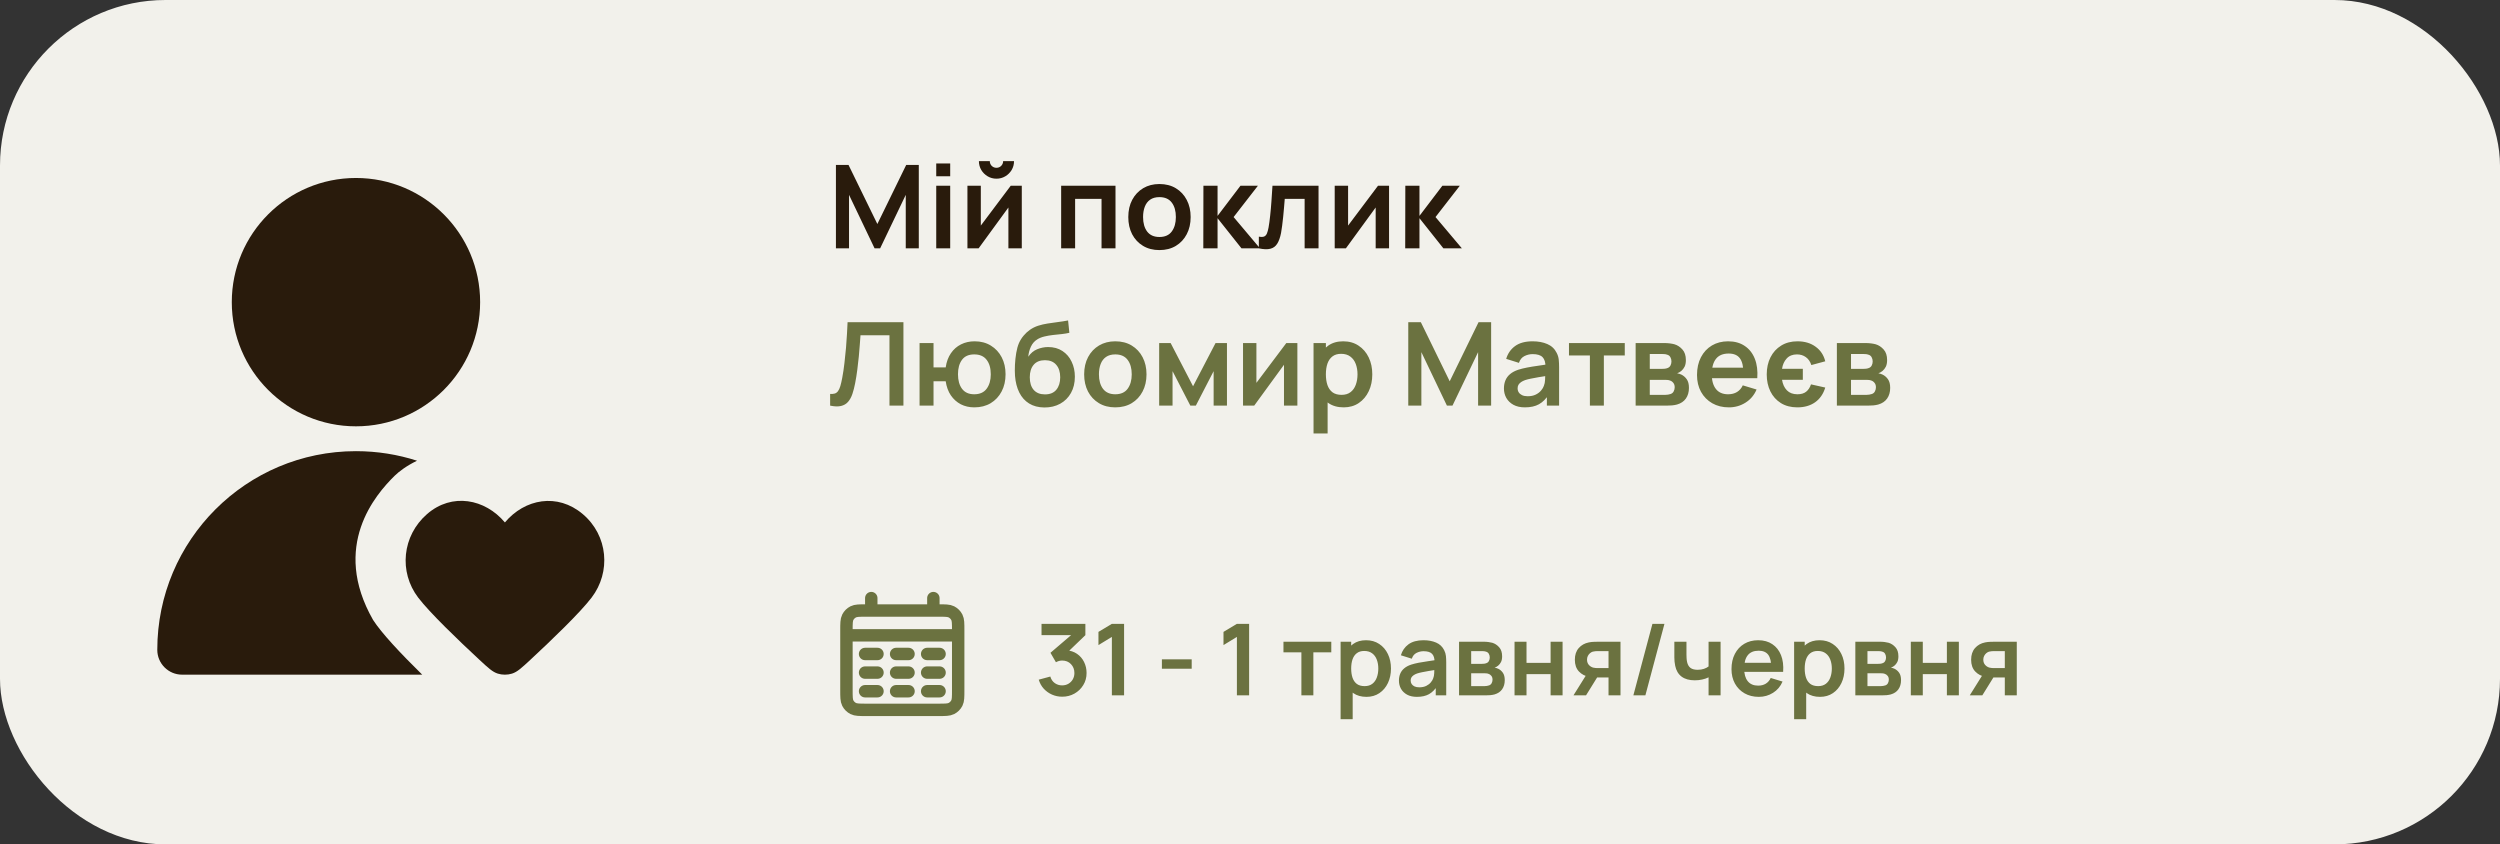 <svg width="302" height="102" viewBox="0 0 302 102" fill="none" xmlns="http://www.w3.org/2000/svg">
<rect x="0" y="0" width="302" height="102" fill="#333333" stroke="none"/>
<rect width="302" height="102" rx="20" fill="#F2F1EB"/>
<path d="M43 21.5C34.716 21.5 28 28.216 28 36.5C28 44.784 34.716 51.5 43 51.5C51.284 51.5 58 44.784 58 36.5C58 28.216 51.284 21.5 43 21.5Z" fill="#291B0C"/>
<path d="M43 54.5C29.745 54.5 19 65.245 19 78.5C19 80.157 20.343 81.5 22 81.5H51.004C48.355 78.896 46.091 76.479 45.067 74.889C39.962 65.955 45.377 59.736 47.66 57.486C48.185 56.968 49.123 56.259 50.378 55.655C48.053 54.905 45.574 54.5 43 54.5Z" fill="#291B0C"/>
<path d="M60.992 63.111C58.593 60.254 54.592 59.485 51.586 62.102C48.58 64.719 48.156 69.094 50.517 72.19C51.921 74.03 55.359 77.331 57.916 79.704C58.971 80.684 59.499 81.174 60.134 81.373C60.678 81.543 61.306 81.543 61.849 81.373C62.485 81.174 63.012 80.684 64.068 79.704C66.624 77.331 70.063 74.03 71.466 72.19C73.827 69.094 73.456 64.691 70.398 62.102C67.34 59.512 63.391 60.254 60.992 63.111Z" fill="#291B0C"/>
<path d="M100.98 30V19.92H102.499L105.985 27.06L109.471 19.92H110.99V30H109.415V23.539L106.321 30H105.649L102.562 23.539V30H100.98ZM113.097 21.292V19.745H114.784V21.292H113.097ZM113.097 30V22.44H114.784V30H113.097ZM120.373 21.586C119.986 21.586 119.631 21.49 119.309 21.299C118.987 21.108 118.731 20.853 118.539 20.536C118.348 20.214 118.252 19.857 118.252 19.465H119.568C119.568 19.689 119.645 19.88 119.799 20.039C119.958 20.193 120.149 20.27 120.373 20.27C120.597 20.27 120.786 20.193 120.94 20.039C121.099 19.88 121.178 19.689 121.178 19.465H122.494C122.494 19.857 122.399 20.214 122.207 20.536C122.016 20.853 121.759 21.108 121.437 21.299C121.115 21.49 120.761 21.586 120.373 21.586ZM123.432 22.44V30H121.815V25.065L118.217 30H116.866V22.44H118.483V27.249L122.095 22.44H123.432ZM128.187 30V22.44H134.753V30H133.066V24.022H129.874V30H128.187ZM140.057 30.21C139.301 30.21 138.641 30.04 138.076 29.699C137.512 29.358 137.073 28.889 136.76 28.292C136.452 27.69 136.298 26.999 136.298 26.22C136.298 25.427 136.457 24.731 136.774 24.134C137.092 23.537 137.533 23.07 138.097 22.734C138.662 22.398 139.315 22.23 140.057 22.23C140.818 22.23 141.481 22.4 142.045 22.741C142.61 23.082 143.049 23.553 143.361 24.155C143.674 24.752 143.83 25.441 143.83 26.22C143.83 27.004 143.672 27.697 143.354 28.299C143.042 28.896 142.603 29.365 142.038 29.706C141.474 30.042 140.813 30.21 140.057 30.21ZM140.057 28.628C140.729 28.628 141.229 28.404 141.555 27.956C141.882 27.508 142.045 26.929 142.045 26.22C142.045 25.487 141.88 24.904 141.548 24.47C141.217 24.031 140.72 23.812 140.057 23.812C139.605 23.812 139.231 23.915 138.937 24.12C138.648 24.321 138.433 24.603 138.293 24.967C138.153 25.326 138.083 25.744 138.083 26.22C138.083 26.953 138.249 27.538 138.58 27.977C138.916 28.411 139.409 28.628 140.057 28.628ZM145.359 30L145.373 22.44H147.081V26.08L149.846 22.44H151.953L149.02 26.22L152.205 30H149.972L147.081 26.36V30H145.359ZM152.069 30V28.586C152.344 28.637 152.557 28.633 152.706 28.572C152.855 28.507 152.967 28.385 153.042 28.208C153.117 28.031 153.182 27.795 153.238 27.501C153.313 27.086 153.378 26.607 153.434 26.066C153.495 25.525 153.546 24.946 153.588 24.33C153.635 23.714 153.677 23.084 153.714 22.44H159.279V30H157.599V24.022H155.198C155.175 24.325 155.147 24.666 155.114 25.044C155.081 25.417 155.046 25.795 155.009 26.178C154.972 26.561 154.93 26.925 154.883 27.27C154.841 27.611 154.797 27.902 154.75 28.145C154.643 28.691 154.489 29.123 154.288 29.44C154.092 29.757 153.817 29.96 153.462 30.049C153.107 30.142 152.643 30.126 152.069 30ZM167.798 22.44V30H166.181V25.065L162.583 30H161.232V22.44H162.849V27.249L166.461 22.44H167.798ZM169.749 30L169.763 22.44H171.471V26.08L174.236 22.44H176.343L173.41 26.22L176.595 30H174.362L171.471 26.36V30H169.749Z" fill="#291B0C"/>
<path d="M100.28 49V47.586C100.504 47.6 100.693 47.584 100.847 47.537C101.001 47.486 101.129 47.39 101.232 47.25C101.339 47.105 101.433 46.902 101.512 46.641C101.591 46.375 101.668 46.041 101.743 45.64C101.85 45.066 101.939 44.469 102.009 43.848C102.084 43.223 102.147 42.609 102.198 42.007C102.249 41.4 102.289 40.831 102.317 40.299C102.345 39.767 102.368 39.307 102.387 38.92H109.135V49H107.448V40.502H103.948C103.925 40.815 103.897 41.193 103.864 41.636C103.836 42.075 103.796 42.551 103.745 43.064C103.698 43.577 103.638 44.109 103.563 44.66C103.493 45.211 103.407 45.752 103.304 46.284C103.211 46.769 103.099 47.206 102.968 47.593C102.837 47.976 102.662 48.293 102.443 48.545C102.228 48.792 101.946 48.958 101.596 49.042C101.251 49.126 100.812 49.112 100.28 49ZM117.698 49.21C117.096 49.21 116.553 49.086 116.067 48.839C115.587 48.587 115.185 48.228 114.863 47.761C114.546 47.29 114.338 46.723 114.24 46.06H112.77V49H111.083V41.44H112.77V44.38H114.24C114.338 43.708 114.548 43.139 114.87 42.672C115.192 42.201 115.598 41.844 116.088 41.601C116.578 41.354 117.127 41.23 117.733 41.23C118.48 41.23 119.133 41.403 119.693 41.748C120.253 42.089 120.69 42.558 121.002 43.155C121.315 43.752 121.471 44.436 121.471 45.206C121.471 45.995 121.313 46.69 120.995 47.292C120.678 47.894 120.237 48.365 119.672 48.706C119.108 49.042 118.45 49.21 117.698 49.21ZM117.684 47.628C118.356 47.628 118.858 47.404 119.189 46.956C119.521 46.508 119.686 45.929 119.686 45.22C119.686 44.478 119.518 43.892 119.182 43.463C118.851 43.029 118.352 42.812 117.684 42.812C117.022 42.812 116.529 43.031 116.207 43.47C115.885 43.904 115.724 44.483 115.724 45.206C115.724 45.948 115.89 46.538 116.221 46.977C116.553 47.411 117.04 47.628 117.684 47.628ZM126.148 49.224C125.43 49.215 124.818 49.054 124.314 48.741C123.81 48.428 123.416 47.987 123.131 47.418C122.847 46.849 122.674 46.177 122.613 45.402C122.585 45.005 122.583 44.562 122.606 44.072C122.63 43.582 122.681 43.104 122.76 42.637C122.84 42.17 122.949 41.774 123.089 41.447C123.234 41.12 123.423 40.819 123.656 40.544C123.89 40.264 124.142 40.031 124.412 39.844C124.72 39.629 125.054 39.464 125.413 39.347C125.777 39.23 126.158 39.142 126.554 39.081C126.951 39.016 127.359 38.957 127.779 38.906C128.199 38.855 128.615 38.789 129.025 38.71L129.179 40.201C128.918 40.266 128.615 40.318 128.269 40.355C127.929 40.388 127.574 40.425 127.205 40.467C126.841 40.509 126.494 40.57 126.162 40.649C125.831 40.728 125.544 40.845 125.301 40.999C124.965 41.204 124.709 41.498 124.531 41.881C124.354 42.264 124.249 42.667 124.216 43.092C124.506 42.663 124.865 42.362 125.294 42.189C125.728 42.012 126.167 41.923 126.61 41.923C127.282 41.923 127.859 42.082 128.339 42.399C128.825 42.716 129.196 43.148 129.452 43.694C129.714 44.235 129.844 44.84 129.844 45.507C129.844 46.254 129.688 46.907 129.375 47.467C129.063 48.027 128.629 48.461 128.073 48.769C127.518 49.077 126.876 49.229 126.148 49.224ZM126.232 47.642C126.839 47.642 127.296 47.455 127.604 47.082C127.917 46.704 128.073 46.202 128.073 45.577C128.073 44.938 127.912 44.434 127.59 44.065C127.273 43.696 126.82 43.512 126.232 43.512C125.635 43.512 125.18 43.696 124.867 44.065C124.555 44.434 124.398 44.938 124.398 45.577C124.398 46.23 124.557 46.739 124.874 47.103C125.192 47.462 125.644 47.642 126.232 47.642ZM134.725 49.21C133.969 49.21 133.309 49.04 132.744 48.699C132.18 48.358 131.741 47.889 131.428 47.292C131.12 46.69 130.966 45.999 130.966 45.22C130.966 44.427 131.125 43.731 131.442 43.134C131.76 42.537 132.201 42.07 132.765 41.734C133.33 41.398 133.983 41.23 134.725 41.23C135.486 41.23 136.149 41.4 136.713 41.741C137.278 42.082 137.717 42.553 138.029 43.155C138.342 43.752 138.498 44.441 138.498 45.22C138.498 46.004 138.34 46.697 138.022 47.299C137.71 47.896 137.271 48.365 136.706 48.706C136.142 49.042 135.481 49.21 134.725 49.21ZM134.725 47.628C135.397 47.628 135.897 47.404 136.223 46.956C136.55 46.508 136.713 45.929 136.713 45.22C136.713 44.487 136.548 43.904 136.216 43.47C135.885 43.031 135.388 42.812 134.725 42.812C134.273 42.812 133.899 42.915 133.605 43.12C133.316 43.321 133.101 43.603 132.961 43.967C132.821 44.326 132.751 44.744 132.751 45.22C132.751 45.953 132.917 46.538 133.248 46.977C133.584 47.411 134.077 47.628 134.725 47.628ZM140.027 49V41.44H141.413L144.122 46.662L146.838 41.44H148.217V49H146.607V44.835L144.458 49H143.793L141.644 44.835V49H140.027ZM156.723 41.44V49H155.106V44.065L151.508 49H150.157V41.44H151.774V46.249L155.386 41.44H156.723ZM162.322 49.21C161.585 49.21 160.966 49.035 160.467 48.685C159.968 48.335 159.592 47.859 159.34 47.257C159.088 46.65 158.962 45.971 158.962 45.22C158.962 44.459 159.088 43.778 159.34 43.176C159.592 42.574 159.961 42.1 160.446 41.755C160.936 41.405 161.54 41.23 162.259 41.23C162.973 41.23 163.591 41.405 164.114 41.755C164.641 42.1 165.05 42.574 165.339 43.176C165.628 43.773 165.773 44.455 165.773 45.22C165.773 45.976 165.631 46.655 165.346 47.257C165.061 47.859 164.66 48.335 164.142 48.685C163.624 49.035 163.017 49.21 162.322 49.21ZM158.675 52.36V41.44H160.166V46.746H160.376V52.36H158.675ZM162.063 47.698C162.502 47.698 162.863 47.588 163.148 47.369C163.433 47.15 163.643 46.853 163.778 46.48C163.918 46.102 163.988 45.682 163.988 45.22C163.988 44.763 163.918 44.347 163.778 43.974C163.638 43.596 163.421 43.297 163.127 43.078C162.833 42.854 162.46 42.742 162.007 42.742C161.578 42.742 161.228 42.847 160.957 43.057C160.686 43.262 160.486 43.552 160.355 43.925C160.229 44.294 160.166 44.725 160.166 45.22C160.166 45.71 160.229 46.142 160.355 46.515C160.486 46.888 160.689 47.18 160.964 47.39C161.244 47.595 161.61 47.698 162.063 47.698ZM170.119 49V38.92H171.638L175.124 46.06L178.61 38.92H180.129V49H178.554V42.539L175.46 49H174.788L171.701 42.539V49H170.119ZM184.209 49.21C183.663 49.21 183.201 49.107 182.823 48.902C182.445 48.692 182.158 48.414 181.962 48.069C181.771 47.724 181.675 47.343 181.675 46.928C181.675 46.564 181.736 46.237 181.857 45.948C181.979 45.654 182.165 45.402 182.417 45.192C182.669 44.977 182.996 44.802 183.397 44.667C183.701 44.569 184.055 44.48 184.461 44.401C184.872 44.322 185.315 44.249 185.791 44.184C186.272 44.114 186.774 44.039 187.296 43.96L186.694 44.303C186.699 43.78 186.582 43.395 186.344 43.148C186.106 42.901 185.705 42.777 185.14 42.777C184.8 42.777 184.471 42.856 184.153 43.015C183.836 43.174 183.614 43.447 183.488 43.834L181.948 43.351C182.135 42.712 182.49 42.198 183.012 41.811C183.54 41.424 184.249 41.23 185.14 41.23C185.812 41.23 186.403 41.34 186.911 41.559C187.425 41.778 187.805 42.138 188.052 42.637C188.188 42.903 188.269 43.176 188.297 43.456C188.325 43.731 188.339 44.032 188.339 44.359V49H186.862V47.362L187.107 47.628C186.767 48.174 186.368 48.575 185.91 48.832C185.458 49.084 184.891 49.21 184.209 49.21ZM184.545 47.866C184.928 47.866 185.255 47.798 185.525 47.663C185.796 47.528 186.011 47.362 186.169 47.166C186.333 46.97 186.442 46.786 186.498 46.613C186.587 46.398 186.636 46.153 186.645 45.878C186.659 45.598 186.666 45.372 186.666 45.199L187.184 45.353C186.676 45.432 186.239 45.502 185.875 45.563C185.511 45.624 185.199 45.682 184.937 45.738C184.676 45.789 184.445 45.848 184.244 45.913C184.048 45.983 183.883 46.065 183.747 46.158C183.612 46.251 183.507 46.359 183.432 46.48C183.362 46.601 183.327 46.744 183.327 46.907C183.327 47.094 183.374 47.259 183.467 47.404C183.561 47.544 183.696 47.656 183.873 47.74C184.055 47.824 184.279 47.866 184.545 47.866ZM192.059 49V42.938H189.532V41.44H196.273V42.938H193.746V49H192.059ZM197.585 49V41.44H201.022C201.269 41.44 201.5 41.454 201.715 41.482C201.93 41.51 202.114 41.545 202.268 41.587C202.632 41.694 202.954 41.904 203.234 42.217C203.514 42.525 203.654 42.952 203.654 43.498C203.654 43.82 203.603 44.086 203.5 44.296C203.397 44.501 203.262 44.674 203.094 44.814C203.015 44.879 202.933 44.935 202.849 44.982C202.765 45.029 202.681 45.066 202.597 45.094C202.779 45.122 202.952 45.176 203.115 45.255C203.372 45.381 203.586 45.568 203.759 45.815C203.936 46.062 204.025 46.41 204.025 46.858C204.025 47.367 203.901 47.796 203.654 48.146C203.411 48.491 203.054 48.732 202.583 48.867C202.41 48.914 202.212 48.949 201.988 48.972C201.764 48.991 201.535 49 201.302 49H197.585ZM199.293 47.698H201.183C201.281 47.698 201.388 47.689 201.505 47.67C201.622 47.651 201.727 47.626 201.82 47.593C201.988 47.532 202.109 47.425 202.184 47.271C202.263 47.117 202.303 46.956 202.303 46.788C202.303 46.559 202.245 46.377 202.128 46.242C202.016 46.102 201.881 46.009 201.722 45.962C201.629 45.925 201.526 45.904 201.414 45.899C201.307 45.89 201.218 45.885 201.148 45.885H199.293V47.698ZM199.293 44.562H200.693C200.838 44.562 200.978 44.555 201.113 44.541C201.253 44.522 201.37 44.492 201.463 44.45C201.617 44.389 201.729 44.287 201.799 44.142C201.874 43.997 201.911 43.836 201.911 43.659C201.911 43.472 201.869 43.304 201.785 43.155C201.706 43.001 201.577 42.898 201.4 42.847C201.283 42.8 201.141 42.775 200.973 42.77C200.81 42.765 200.705 42.763 200.658 42.763H199.293V44.562ZM208.856 49.21C208.091 49.21 207.419 49.044 206.84 48.713C206.262 48.382 205.809 47.922 205.482 47.334C205.16 46.746 204.999 46.069 204.999 45.304C204.999 44.478 205.158 43.762 205.475 43.155C205.793 42.544 206.234 42.07 206.798 41.734C207.363 41.398 208.016 41.23 208.758 41.23C209.542 41.23 210.207 41.414 210.753 41.783C211.304 42.147 211.712 42.663 211.978 43.33C212.244 43.997 212.345 44.784 212.279 45.689H210.606V45.073C210.602 44.252 210.457 43.652 210.172 43.274C209.888 42.896 209.44 42.707 208.828 42.707C208.138 42.707 207.624 42.922 207.288 43.351C206.952 43.776 206.784 44.399 206.784 45.22C206.784 45.985 206.952 46.578 207.288 46.998C207.624 47.418 208.114 47.628 208.758 47.628C209.174 47.628 209.531 47.537 209.829 47.355C210.133 47.168 210.366 46.9 210.529 46.55L212.195 47.054C211.906 47.735 211.458 48.265 210.851 48.643C210.249 49.021 209.584 49.21 208.856 49.21ZM206.252 45.689V44.415H211.453V45.689H206.252ZM217.124 49.21C216.35 49.21 215.685 49.037 215.129 48.692C214.579 48.347 214.156 47.875 213.862 47.278C213.568 46.676 213.421 45.995 213.421 45.234C213.421 44.455 213.573 43.764 213.876 43.162C214.18 42.56 214.609 42.089 215.164 41.748C215.72 41.403 216.378 41.23 217.138 41.23C218.002 41.23 218.73 41.447 219.322 41.881C219.92 42.31 220.309 42.898 220.491 43.645L218.811 44.1C218.676 43.68 218.454 43.36 218.146 43.141C217.843 42.922 217.486 42.812 217.075 42.812C216.548 42.812 216.133 42.978 215.829 43.309C215.531 43.636 215.344 44.051 215.269 44.555H217.782V45.878H215.269C215.353 46.41 215.549 46.835 215.857 47.152C216.17 47.469 216.592 47.628 217.124 47.628C217.572 47.628 217.925 47.525 218.181 47.32C218.443 47.115 218.639 46.818 218.769 46.431L220.491 46.816C220.258 47.586 219.85 48.179 219.266 48.594C218.683 49.005 217.969 49.21 217.124 49.21ZM221.894 49V41.44H225.331C225.578 41.44 225.809 41.454 226.024 41.482C226.238 41.51 226.423 41.545 226.577 41.587C226.941 41.694 227.263 41.904 227.543 42.217C227.823 42.525 227.963 42.952 227.963 43.498C227.963 43.82 227.911 44.086 227.809 44.296C227.706 44.501 227.571 44.674 227.403 44.814C227.323 44.879 227.242 44.935 227.158 44.982C227.074 45.029 226.99 45.066 226.906 45.094C227.088 45.122 227.26 45.176 227.424 45.255C227.68 45.381 227.895 45.568 228.068 45.815C228.245 46.062 228.334 46.41 228.334 46.858C228.334 47.367 228.21 47.796 227.963 48.146C227.72 48.491 227.363 48.732 226.892 48.867C226.719 48.914 226.521 48.949 226.297 48.972C226.073 48.991 225.844 49 225.611 49H221.894ZM223.602 47.698H225.492C225.59 47.698 225.697 47.689 225.814 47.67C225.93 47.651 226.035 47.626 226.129 47.593C226.297 47.532 226.418 47.425 226.493 47.271C226.572 47.117 226.612 46.956 226.612 46.788C226.612 46.559 226.553 46.377 226.437 46.242C226.325 46.102 226.189 46.009 226.031 45.962C225.937 45.925 225.835 45.904 225.723 45.899C225.615 45.89 225.527 45.885 225.457 45.885H223.602V47.698ZM223.602 44.562H225.002C225.146 44.562 225.286 44.555 225.422 44.541C225.562 44.522 225.678 44.492 225.772 44.45C225.926 44.389 226.038 44.287 226.108 44.142C226.182 43.997 226.22 43.836 226.22 43.659C226.22 43.472 226.178 43.304 226.094 43.155C226.014 43.001 225.886 42.898 225.709 42.847C225.592 42.8 225.45 42.775 225.282 42.77C225.118 42.765 225.013 42.763 224.967 42.763H223.602V44.562Z" fill="#6B7240"/>
<path d="M102.25 76.75H115.75M105.25 72.25V73.75M112.75 72.25V73.75M104.5 79H106M108.25 79H109.75M112 79H113.5M104.5 81.25H106M108.25 81.25H109.75M112 81.25H113.5M104.5 83.5H106M108.25 83.5H109.75M112 83.5H113.5M104.65 85.75H113.35C114.19 85.75 114.61 85.75 114.931 85.587C115.213 85.443 115.443 85.213 115.587 84.931C115.75 84.61 115.75 84.19 115.75 83.35V76.15C115.75 75.31 115.75 74.89 115.587 74.569C115.443 74.287 115.213 74.057 114.931 73.913C114.61 73.75 114.19 73.75 113.35 73.75H104.65C103.81 73.75 103.39 73.75 103.069 73.913C102.787 74.057 102.557 74.287 102.413 74.569C102.25 74.89 102.25 75.31 102.25 76.15V83.35C102.25 84.19 102.25 84.61 102.413 84.931C102.557 85.213 102.787 85.443 103.069 85.587C103.39 85.75 103.81 85.75 104.65 85.75Z" stroke="#6B7240" stroke-width="1.5" stroke-linecap="round"/>
<path d="M128.312 84.162C127.88 84.162 127.472 84.078 127.088 83.91C126.704 83.742 126.37 83.504 126.086 83.196C125.806 82.888 125.604 82.524 125.48 82.104L126.878 81.726C126.978 82.07 127.16 82.336 127.424 82.524C127.692 82.708 127.986 82.798 128.306 82.794C128.59 82.794 128.844 82.728 129.068 82.596C129.292 82.464 129.468 82.286 129.596 82.062C129.724 81.834 129.788 81.58 129.788 81.3C129.788 80.872 129.65 80.514 129.374 80.226C129.098 79.938 128.742 79.794 128.306 79.794C128.174 79.794 128.044 79.812 127.916 79.848C127.792 79.884 127.672 79.934 127.556 79.998L126.896 78.858L129.8 76.374L129.926 76.722H125.816V75.36H131.114V76.728L128.78 78.972L128.768 78.546C129.292 78.582 129.738 78.728 130.106 78.984C130.478 79.24 130.762 79.57 130.958 79.974C131.158 80.378 131.258 80.82 131.258 81.3C131.258 81.844 131.124 82.332 130.856 82.764C130.592 83.196 130.236 83.538 129.788 83.79C129.344 84.038 128.852 84.162 128.312 84.162ZM134.313 84V76.938L132.693 77.928V76.332L134.313 75.36H135.789V84H134.313ZM140.357 80.784V79.65H143.957V80.784H140.357ZM149.418 84V76.938L147.798 77.928V76.332L149.418 75.36H150.894V84H149.418ZM157.208 84V78.804H155.042V77.52H160.82V78.804H158.654V84H157.208ZM165.071 84.18C164.439 84.18 163.909 84.03 163.481 83.73C163.053 83.43 162.731 83.022 162.515 82.506C162.299 81.986 162.191 81.404 162.191 80.76C162.191 80.108 162.299 79.524 162.515 79.008C162.731 78.492 163.047 78.086 163.463 77.79C163.883 77.49 164.401 77.34 165.017 77.34C165.629 77.34 166.159 77.49 166.607 77.79C167.059 78.086 167.409 78.492 167.657 79.008C167.905 79.52 168.029 80.104 168.029 80.76C168.029 81.408 167.907 81.99 167.663 82.506C167.419 83.022 167.075 83.43 166.631 83.73C166.187 84.03 165.667 84.18 165.071 84.18ZM161.945 86.88V77.52H163.223V82.068H163.403V86.88H161.945ZM164.849 82.884C165.225 82.884 165.535 82.79 165.779 82.602C166.023 82.414 166.203 82.16 166.319 81.84C166.439 81.516 166.499 81.156 166.499 80.76C166.499 80.368 166.439 80.012 166.319 79.692C166.199 79.368 166.013 79.112 165.761 78.924C165.509 78.732 165.189 78.636 164.801 78.636C164.433 78.636 164.133 78.726 163.901 78.906C163.669 79.082 163.497 79.33 163.385 79.65C163.277 79.966 163.223 80.336 163.223 80.76C163.223 81.18 163.277 81.55 163.385 81.87C163.497 82.19 163.671 82.44 163.907 82.62C164.147 82.796 164.461 82.884 164.849 82.884ZM171.164 84.18C170.696 84.18 170.3 84.092 169.976 83.916C169.652 83.736 169.406 83.498 169.238 83.202C169.074 82.906 168.992 82.58 168.992 82.224C168.992 81.912 169.044 81.632 169.148 81.384C169.252 81.132 169.412 80.916 169.628 80.736C169.844 80.552 170.124 80.402 170.468 80.286C170.728 80.202 171.032 80.126 171.38 80.058C171.732 79.99 172.112 79.928 172.52 79.872C172.932 79.812 173.362 79.748 173.81 79.68L173.294 79.974C173.298 79.526 173.198 79.196 172.994 78.984C172.79 78.772 172.446 78.666 171.962 78.666C171.67 78.666 171.388 78.734 171.116 78.87C170.844 79.006 170.654 79.24 170.546 79.572L169.226 79.158C169.386 78.61 169.69 78.17 170.138 77.838C170.59 77.506 171.198 77.34 171.962 77.34C172.538 77.34 173.044 77.434 173.48 77.622C173.92 77.81 174.246 78.118 174.458 78.546C174.574 78.774 174.644 79.008 174.668 79.248C174.692 79.484 174.704 79.742 174.704 80.022V84H173.438V82.596L173.648 82.824C173.356 83.292 173.014 83.636 172.622 83.856C172.234 84.072 171.748 84.18 171.164 84.18ZM171.452 83.028C171.78 83.028 172.06 82.97 172.292 82.854C172.524 82.738 172.708 82.596 172.844 82.428C172.984 82.26 173.078 82.102 173.126 81.954C173.202 81.77 173.244 81.56 173.252 81.324C173.264 81.084 173.27 80.89 173.27 80.742L173.714 80.874C173.278 80.942 172.904 81.002 172.592 81.054C172.28 81.106 172.012 81.156 171.788 81.204C171.564 81.248 171.366 81.298 171.194 81.354C171.026 81.414 170.884 81.484 170.768 81.564C170.652 81.644 170.562 81.736 170.498 81.84C170.438 81.944 170.408 82.066 170.408 82.206C170.408 82.366 170.448 82.508 170.528 82.632C170.608 82.752 170.724 82.848 170.876 82.92C171.032 82.992 171.224 83.028 171.452 83.028ZM176.254 84V77.52H179.2C179.412 77.52 179.61 77.532 179.794 77.556C179.978 77.58 180.136 77.61 180.268 77.646C180.58 77.738 180.856 77.918 181.096 78.186C181.336 78.45 181.456 78.816 181.456 79.284C181.456 79.56 181.412 79.788 181.324 79.968C181.236 80.144 181.12 80.292 180.976 80.412C180.908 80.468 180.838 80.516 180.766 80.556C180.694 80.596 180.622 80.628 180.55 80.652C180.706 80.676 180.854 80.722 180.994 80.79C181.214 80.898 181.398 81.058 181.546 81.27C181.698 81.482 181.774 81.78 181.774 82.164C181.774 82.6 181.668 82.968 181.456 83.268C181.248 83.564 180.942 83.77 180.538 83.886C180.39 83.926 180.22 83.956 180.028 83.976C179.836 83.992 179.64 84 179.44 84H176.254ZM177.718 82.884H179.338C179.422 82.884 179.514 82.876 179.614 82.86C179.714 82.844 179.804 82.822 179.884 82.794C180.028 82.742 180.132 82.65 180.196 82.518C180.264 82.386 180.298 82.248 180.298 82.104C180.298 81.908 180.248 81.752 180.148 81.636C180.052 81.516 179.936 81.436 179.8 81.396C179.72 81.364 179.632 81.346 179.536 81.342C179.444 81.334 179.368 81.33 179.308 81.33H177.718V82.884ZM177.718 80.196H178.918C179.042 80.196 179.162 80.19 179.278 80.178C179.398 80.162 179.498 80.136 179.578 80.1C179.71 80.048 179.806 79.96 179.866 79.836C179.93 79.712 179.962 79.574 179.962 79.422C179.962 79.262 179.926 79.118 179.854 78.99C179.786 78.858 179.676 78.77 179.524 78.726C179.424 78.686 179.302 78.664 179.158 78.66C179.018 78.656 178.928 78.654 178.888 78.654H177.718V80.196ZM182.957 84V77.52H184.403V80.076H187.313V77.52H188.759V84H187.313V81.432H184.403V84H182.957ZM194.31 84V81.84H193.152C193.004 81.84 192.818 81.836 192.594 81.828C192.374 81.82 192.168 81.8 191.976 81.768C191.476 81.676 191.062 81.458 190.734 81.114C190.406 80.766 190.242 80.294 190.242 79.698C190.242 79.114 190.398 78.644 190.71 78.288C191.022 77.932 191.428 77.704 191.928 77.604C192.136 77.56 192.35 77.536 192.57 77.532C192.794 77.524 192.98 77.52 193.128 77.52H195.756V84H194.31ZM190.074 84L191.622 81.522H193.128L191.592 84H190.074ZM193.002 80.706H194.31V78.654H193.002C192.926 78.654 192.834 78.658 192.726 78.666C192.618 78.674 192.51 78.692 192.402 78.72C192.286 78.756 192.176 78.818 192.072 78.906C191.968 78.994 191.882 79.104 191.814 79.236C191.746 79.368 191.712 79.518 191.712 79.686C191.712 79.938 191.784 80.148 191.928 80.316C192.076 80.48 192.248 80.59 192.444 80.646C192.54 80.67 192.638 80.686 192.738 80.694C192.842 80.702 192.93 80.706 193.002 80.706ZM199.614 75.36H201.066L198.762 84H197.31L199.614 75.36ZM206.395 84V81.822C206.171 81.934 205.915 82.022 205.627 82.086C205.343 82.15 205.045 82.182 204.733 82.182C204.065 82.182 203.531 82.032 203.131 81.732C202.735 81.432 202.479 80.996 202.363 80.424C202.327 80.26 202.301 80.09 202.285 79.914C202.273 79.734 202.265 79.572 202.261 79.428C202.261 79.28 202.261 79.168 202.261 79.092V77.52H203.725V79.092C203.725 79.18 203.729 79.31 203.737 79.482C203.745 79.65 203.767 79.818 203.803 79.986C203.879 80.306 204.017 80.54 204.217 80.688C204.417 80.836 204.703 80.91 205.075 80.91C205.363 80.91 205.617 80.872 205.837 80.796C206.057 80.72 206.243 80.624 206.395 80.508V77.52H207.847V84H206.395ZM212.47 84.18C211.814 84.18 211.238 84.038 210.742 83.754C210.246 83.47 209.858 83.076 209.578 82.572C209.302 82.068 209.164 81.488 209.164 80.832C209.164 80.124 209.3 79.51 209.572 78.99C209.844 78.466 210.222 78.06 210.706 77.772C211.19 77.484 211.75 77.34 212.386 77.34C213.058 77.34 213.628 77.498 214.096 77.814C214.568 78.126 214.918 78.568 215.146 79.14C215.374 79.712 215.46 80.386 215.404 81.162H213.97V80.634C213.966 79.93 213.842 79.416 213.598 79.092C213.354 78.768 212.97 78.606 212.446 78.606C211.854 78.606 211.414 78.79 211.126 79.158C210.838 79.522 210.694 80.056 210.694 80.76C210.694 81.416 210.838 81.924 211.126 82.284C211.414 82.644 211.834 82.824 212.386 82.824C212.742 82.824 213.048 82.746 213.304 82.59C213.564 82.43 213.764 82.2 213.904 81.9L215.332 82.332C215.084 82.916 214.7 83.37 214.18 83.694C213.664 84.018 213.094 84.18 212.47 84.18ZM210.238 81.162V80.07H214.696V81.162H210.238ZM219.856 84.18C219.224 84.18 218.694 84.03 218.266 83.73C217.838 83.43 217.516 83.022 217.3 82.506C217.084 81.986 216.976 81.404 216.976 80.76C216.976 80.108 217.084 79.524 217.3 79.008C217.516 78.492 217.832 78.086 218.248 77.79C218.668 77.49 219.186 77.34 219.802 77.34C220.414 77.34 220.944 77.49 221.392 77.79C221.844 78.086 222.194 78.492 222.442 79.008C222.69 79.52 222.814 80.104 222.814 80.76C222.814 81.408 222.692 81.99 222.448 82.506C222.204 83.022 221.86 83.43 221.416 83.73C220.972 84.03 220.452 84.18 219.856 84.18ZM216.73 86.88V77.52H218.008V82.068H218.188V86.88H216.73ZM219.634 82.884C220.01 82.884 220.32 82.79 220.564 82.602C220.808 82.414 220.988 82.16 221.104 81.84C221.224 81.516 221.284 81.156 221.284 80.76C221.284 80.368 221.224 80.012 221.104 79.692C220.984 79.368 220.798 79.112 220.546 78.924C220.294 78.732 219.974 78.636 219.586 78.636C219.218 78.636 218.918 78.726 218.686 78.906C218.454 79.082 218.282 79.33 218.17 79.65C218.062 79.966 218.008 80.336 218.008 80.76C218.008 81.18 218.062 81.55 218.17 81.87C218.282 82.19 218.456 82.44 218.692 82.62C218.932 82.796 219.246 82.884 219.634 82.884ZM224.125 84V77.52H227.071C227.283 77.52 227.481 77.532 227.665 77.556C227.849 77.58 228.007 77.61 228.139 77.646C228.451 77.738 228.727 77.918 228.967 78.186C229.207 78.45 229.327 78.816 229.327 79.284C229.327 79.56 229.283 79.788 229.195 79.968C229.107 80.144 228.991 80.292 228.847 80.412C228.779 80.468 228.709 80.516 228.637 80.556C228.565 80.596 228.493 80.628 228.421 80.652C228.577 80.676 228.725 80.722 228.865 80.79C229.085 80.898 229.269 81.058 229.417 81.27C229.569 81.482 229.645 81.78 229.645 82.164C229.645 82.6 229.539 82.968 229.327 83.268C229.119 83.564 228.813 83.77 228.409 83.886C228.261 83.926 228.091 83.956 227.899 83.976C227.707 83.992 227.511 84 227.311 84H224.125ZM225.589 82.884H227.209C227.293 82.884 227.385 82.876 227.485 82.86C227.585 82.844 227.675 82.822 227.755 82.794C227.899 82.742 228.003 82.65 228.067 82.518C228.135 82.386 228.169 82.248 228.169 82.104C228.169 81.908 228.119 81.752 228.019 81.636C227.923 81.516 227.807 81.436 227.671 81.396C227.591 81.364 227.503 81.346 227.407 81.342C227.315 81.334 227.239 81.33 227.179 81.33H225.589V82.884ZM225.589 80.196H226.789C226.913 80.196 227.033 80.19 227.149 80.178C227.269 80.162 227.369 80.136 227.449 80.1C227.581 80.048 227.677 79.96 227.737 79.836C227.801 79.712 227.833 79.574 227.833 79.422C227.833 79.262 227.797 79.118 227.725 78.99C227.657 78.858 227.547 78.77 227.395 78.726C227.295 78.686 227.173 78.664 227.029 78.66C226.889 78.656 226.799 78.654 226.759 78.654H225.589V80.196ZM230.828 84V77.52H232.274V80.076H235.184V77.52H236.63V84H235.184V81.432H232.274V84H230.828ZM242.181 84V81.84H241.023C240.875 81.84 240.689 81.836 240.465 81.828C240.245 81.82 240.039 81.8 239.847 81.768C239.347 81.676 238.933 81.458 238.605 81.114C238.277 80.766 238.113 80.294 238.113 79.698C238.113 79.114 238.269 78.644 238.581 78.288C238.893 77.932 239.299 77.704 239.799 77.604C240.007 77.56 240.221 77.536 240.441 77.532C240.665 77.524 240.851 77.52 240.999 77.52H243.627V84H242.181ZM237.945 84L239.493 81.522H240.999L239.463 84H237.945ZM240.873 80.706H242.181V78.654H240.873C240.797 78.654 240.705 78.658 240.597 78.666C240.489 78.674 240.381 78.692 240.273 78.72C240.157 78.756 240.047 78.818 239.943 78.906C239.839 78.994 239.753 79.104 239.685 79.236C239.617 79.368 239.583 79.518 239.583 79.686C239.583 79.938 239.655 80.148 239.799 80.316C239.947 80.48 240.119 80.59 240.315 80.646C240.411 80.67 240.509 80.686 240.609 80.694C240.713 80.702 240.801 80.706 240.873 80.706Z" fill="#6B7240"/>
</svg>
